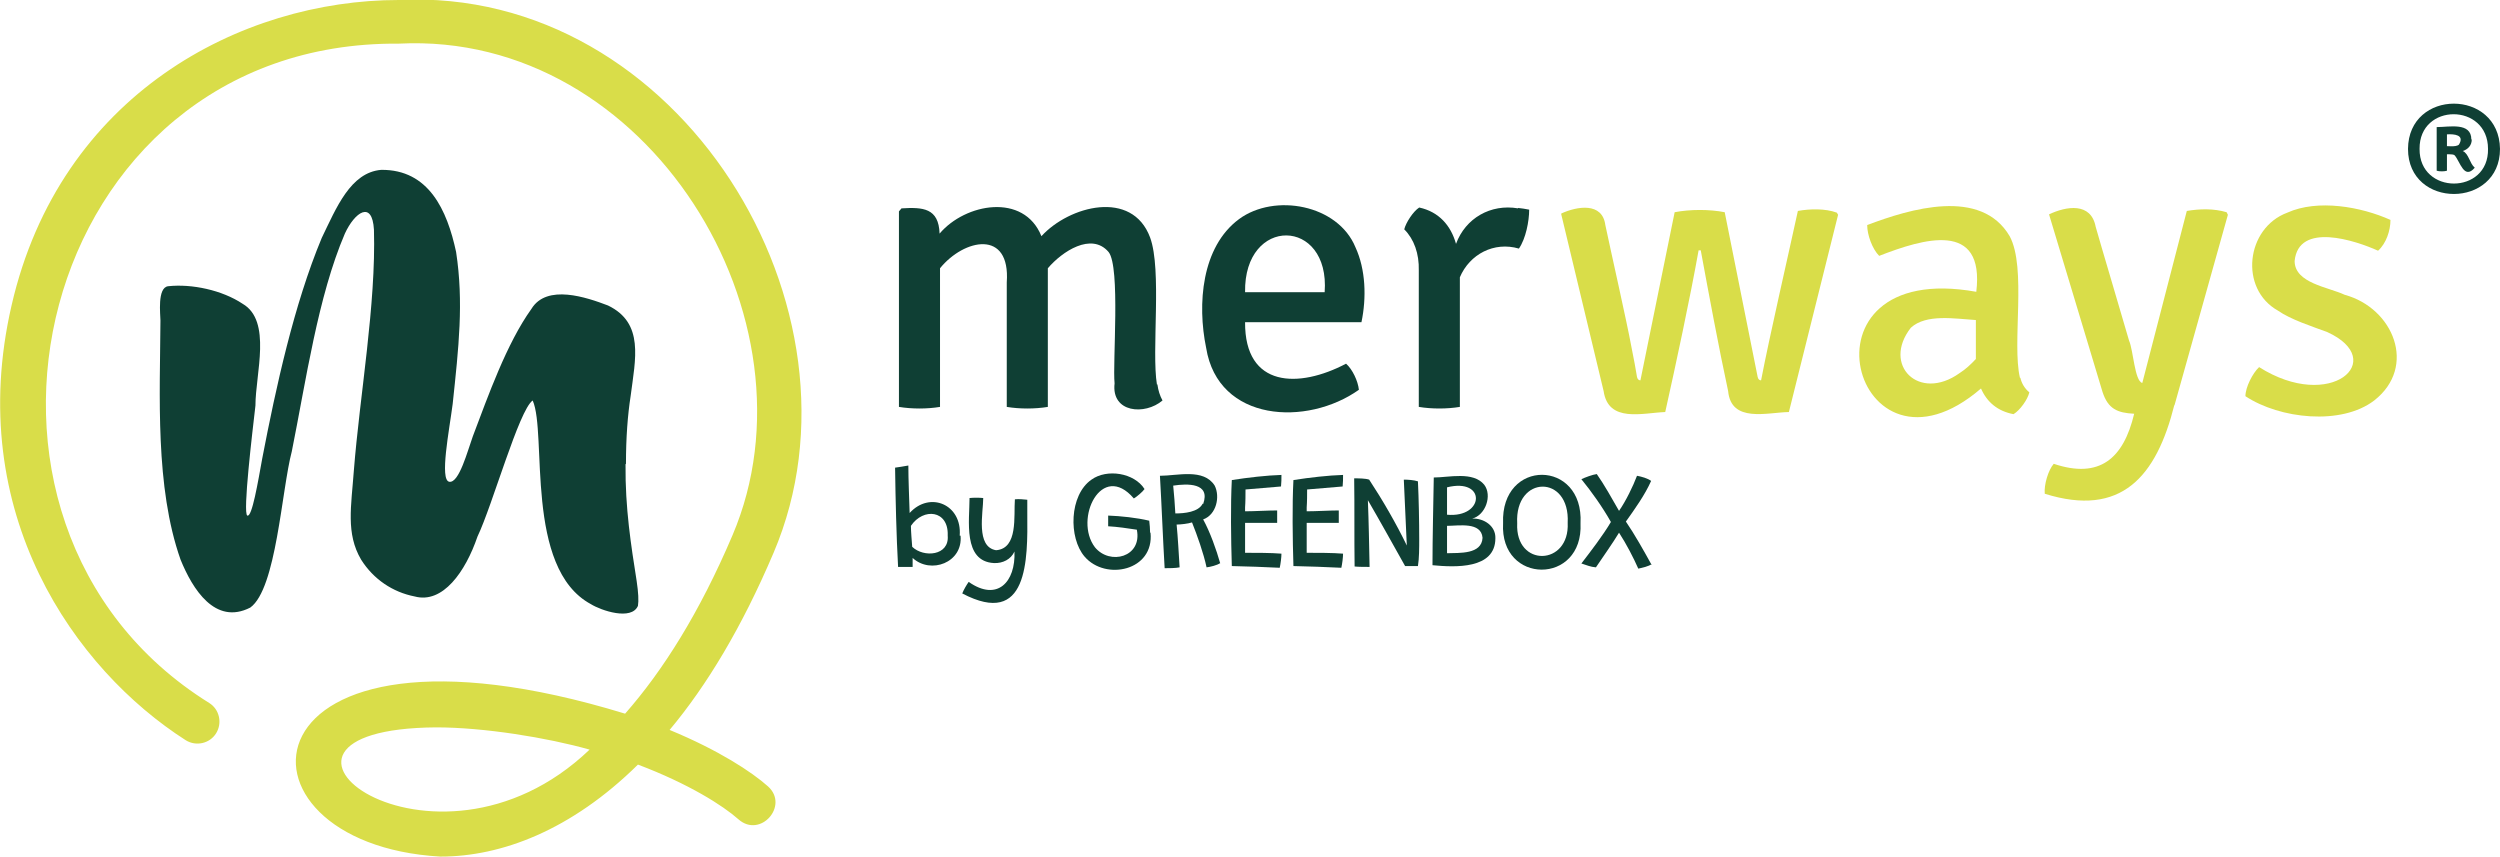 <svg xmlns="http://www.w3.org/2000/svg" id="Ebene_1" viewBox="0 0 584.3 200.2"><defs><style>      .st0 {        fill: #0f3f34;      }      .st1 {        fill: #d9dd49;      }    </style></defs><path class="st0" d="M146.2,108.5c-.1,10.3,1.3,19,2.6,27.3.4,2.7.5,4.6.3,5.8-1.5,3.5-8.6,1.1-11-.4-15.6-8.4-10.2-39.9-13.6-47.6-3.2,2.2-9.4,24.5-12.9,31.8-2.8,8.2-8.1,15.8-14.7,14-5.1-1-9.6-4-12.5-8.6-3.6-6.1-2.3-12.5-1.7-20.8,1.4-17.7,5.2-38.8,4.7-56.3-.4-7-4.5-4.1-6.8.9-6.3,14.7-9.1,34.5-12.4,50.9-2.4,9.1-3.6,32.1-9.7,36.5-8.2,4.2-13.5-4.3-16.3-11.2-6-17-4.8-38.5-4.7-55.9,0-1.3-.8-7.7,1.8-8,5.5-.6,12.6.9,17.4,4.1,6.9,4,3,16.4,3,23.8-.7,6.1-3,25.2-1.9,25.7s2.5-7.9,3.5-13.4c3.2-16.6,7.4-35.9,13.9-51.5,3.4-7,6.7-15.3,13.9-15.9,11.1-.1,15.4,9.4,17.5,19.2,1.8,11.8.6,22.3-.8,35.5-.8,6.2-3.1,17.8-.8,18.2s4.3-7.3,5.5-10.6c3.6-9.5,7.9-21.7,13.7-29.8,3.6-5.9,12.9-2.7,17.9-.8,8.5,4.1,6.4,12.5,5.3,21.1-.7,4.5-1.1,9.8-1.1,15.9h0Z"></path><g><path class="st0" d="M270.4,89.9c-1.3-7.9,1.2-26.8-1.6-34.4-4.2-11.3-18.9-7.4-25.4-.3-4.1-10.2-17.8-7.7-23.8-.6-.2-6-3.9-6.2-8.9-5.9l-.6.7v45.7c3,.5,6.6.5,9.6,0v-32.4c5.6-6.9,16.5-9.2,15.6,3.3,0,0,0,29.1,0,29.1,3,.5,6.6.5,9.6,0v-32.4c3.3-3.9,10.2-8.5,14.2-3.8,2.8,3.5.9,26,1.4,30.7-.8,6.9,7.1,7.5,11.2,4-.6-1.1-1-2.3-1.2-3.8h0Z"></path><path class="st0" d="M316.8,57.8c-4.1-10-18.9-12.7-27.2-6.6-8.8,6.5-9.8,19.9-7.7,30.1,2.8,17.4,23.6,18.4,35.7,9.8-.2-2-1.5-4.8-3-6.1-11,5.8-23.7,5.7-23.6-9.7h27.2c1.2-5.7,1-12.3-1.4-17.5ZM309.6,68.3h-18.6c-.3-17.9,19.9-17.5,18.6,0h0Z"></path><path class="st0" d="M354.8,48.7c-6.4-1.1-12.3,2.3-14.5,8.3-1.2-4.3-4-7.5-8.6-8.5-1.4.9-3.1,3.5-3.5,5.1,2.3,2.3,3.5,5.7,3.4,9.6,0,0,0,31.9,0,31.9,3,.5,6.6.5,9.6,0v-30.3c2.3-5.4,8-8.4,13.8-6.7,1.6-2.3,2.4-6.4,2.4-9.1-.9-.2-1.8-.3-2.6-.4h0Z"></path></g><g><path class="st1" d="M364.9,49.9c3.7-1.7,9.6-2.7,10.3,2.7,1.3,6.2,5,22.5,6.1,28.5.6,2.9,1,5.2,1.3,7,.1.5.4.8.8.8l8-39.3c3.6-.7,8.2-.7,11.7,0l7.7,38.5c.1.5.4.8.8.8,2-10.4,6.3-29,8.6-39.6,2.8-.5,6.4-.6,9.1.4l.3.5-11.5,46.1c-5.1.1-13.5,2.6-14.2-4.9-2.2-10.2-4.5-22.6-6.4-32.9h-.5c-2,11.2-5.3,26.6-7.8,37.8-5.3.2-13.3,2.6-14.4-4.9,0,0-9.9-41.3-9.9-41.3h0Z"></path><path class="st1" d="M472.1,88.3c-1.9-8.1,1.6-25.7-2.4-33.1-6.7-11.4-23.3-6.4-33.3-2.6,0,2.3,1.2,5.6,2.8,7.2,10.3-4,24.7-8.4,22.7,8.4-43.9-7.9-28.5,48.1,1.1,22.6,1.4,3.2,3.9,5.3,7.6,6,1.5-.9,3.3-3.4,3.7-5.1-1.1-.9-1.8-2.1-2.1-3.4h0ZM458,87.2c-9.5,6.8-18.2-1.9-11.4-10.6,3.6-3.3,10.3-2.1,15.2-1.8v9.1c-1.2,1.3-2.4,2.4-3.8,3.3h0Z"></path><path class="st1" d="M508.2,94.6c-4.2,16.8-12.4,26.4-30.3,20.8-.2-2.1.8-5.5,2.1-7,10.7,3.6,16.3-1.2,18.8-11.7-3.9-.2-6.1-1.1-7.4-5.1,0,0-12.5-41.5-12.5-41.5,4-1.9,9.8-2.9,10.9,2.9,1,3.6,6.9,23.4,7.8,26.6,1,2.2,1.3,9.5,3.1,9.9l10.4-40.2c3-.5,6.3-.6,9.3.3l.3.6-12.5,44.6h0Z"></path><path class="st1" d="M524.8,92.6c0-2.1,1.7-5.4,3.2-6.8,16.7,10.6,30.4-1.6,15.9-8.2-3.5-1.3-8.5-2.9-11.5-5-9.1-5.1-7.5-19.3,2.2-22.9,7.1-3.2,17.2-1.4,24.1,1.7,0,2.5-1,5.5-2.9,7.2-5.3-2.4-18.6-6.8-19.5,2.4,0,5.2,7.9,6.1,11.7,7.9,11.4,3.1,17,16.8,6.9,24.7-7.7,5.9-22.1,4.3-30.1-1Z"></path></g><path class="st1" d="M102.9,200.2c-52.5-3-47.9-61.3,43.2-33.4,8.8-10,17.4-23.6,25.1-41.7,21.4-50.3-19.6-117.9-78-114.9C8.2,9.5-18.8,122.2,48.9,164.3c2.4,1.5,3.1,4.7,1.6,7.1-1.5,2.4-4.7,3.1-7.1,1.6C17.6,156.5-8.5,120,2.7,71.4,14,22.1,56.3,0,93.2,0c65.6-3.3,111.8,72.4,87.6,129.2-7.4,17.4-15.6,31-24.3,41.4,11.4,4.7,19.2,9.8,23,13.2,5,4.5-1.8,12.2-6.9,7.7-3.6-3.2-11.6-8.3-23.5-12.8-15.6,15.4-32,21.5-46.1,21.5ZM101.9,170c-52,.4-.9,40.4,35.9,5.2-9.9-2.8-24.7-5.2-35.9-5.2Z"></path><g><path class="st0" d="M224.5,125.2c.6,6.3-7,9.1-11.2,5.2,0,.5,0,1.7,0,2.1-.9,0-2.5,0-3.4,0-.4-7.3-.6-15.8-.7-23.2.7-.1,2.1-.3,3.1-.5,0,3.3.2,7.6.3,11.1,4.7-5.2,12.3-2,11.7,5.3h0ZM221.5,125.1c.2-5.9-5.7-6.5-8.6-2.2,0,1.3.2,3.5.3,4.9,2.7,2.6,8.7,2.1,8.3-2.6h0Z"></path><path class="st0" d="M240.1,120.1c.1,10.8.2,26.7-15.2,18.6.3-.8,1-2,1.5-2.7,6.7,4.7,11,0,10.7-7.1-.8,1.8-2.7,2.8-4.8,2.7-7.3-.4-5.7-10-5.7-15.2.9-.1,2.3-.1,3.2,0,0,3.4-1.8,11.4,3,12.2,5.2-.4,4.1-8,4.4-11.9.9-.1,2,0,2.9.1,0,.9,0,2,0,3.2h0Z"></path><path class="st0" d="M268.9,124.5c.9,8.9-10.5,11.3-15.4,5.6-3.8-4.4-3.6-14.4,1.6-18,3.6-2.6,10-1.6,12.4,2.2-.4.6-1.8,1.8-2.5,2.2-7.5-8.8-14.1,4.8-9.1,11.4,3.5,4.3,11.1,2.3,9.8-4.1-1.9-.3-4.7-.7-6.7-.8,0-.6,0-1.9,0-2.5,2.9.1,6.7.5,9.6,1.2.1.9.2,1.9.2,2.8h0Z"></path><path class="st0" d="M285.2,131.6c-.7.5-2.3.9-3.2,1-.7-3.3-2.2-7.5-3.4-10.5-.9.3-2.7.5-3.6.5.3,3,.5,6.9.7,10-.9.2-2.6.2-3.5.2-.4-6.7-.7-14.8-1.1-21.6,4.1,0,10.2-1.8,12.8,2.3,1.3,2.6.4,6.8-2.7,7.9,1.6,2.9,3.1,7.1,4,10.3ZM281.2,117.8c1.8-5-3.7-4.8-7-4.3.2,1.8.4,4.7.5,6.5,2.1,0,5.4-.3,6.4-2.3h0Z"></path><path class="st0" d="M291,118.4v1.1c2.2,0,5.3-.2,7.5-.2v2.9c-2.3,0-5.2,0-7.5,0,0,2.1,0,4.8,0,7,2.5,0,6.1,0,8.5.2,0,.9-.2,2.4-.4,3.3-3.7-.2-7.4-.3-11.2-.4-.2-6.4-.3-14.3,0-20.1,3.8-.6,8.2-1.1,11.6-1.2,0,1,0,1.7-.1,2.7l-8.3.7c0,1.2,0,2.9-.1,4.2Z"></path><path class="st0" d="M305.4,118.4v1.1c2.2,0,5.3-.2,7.5-.2v2.9c-2.3,0-5.2,0-7.5,0,0,2.1,0,4.8,0,7,2.5,0,6.1,0,8.5.2,0,.9-.2,2.4-.4,3.3-3.7-.2-7.4-.3-11.2-.4-.2-6.4-.3-14.3,0-20.1,3.8-.6,8.2-1.1,11.6-1.2,0,1,0,1.7-.1,2.7l-8.3.7c0,1.2,0,2.9-.1,4.2Z"></path><path class="st0" d="M331.7,126c0,2,0,4.5-.3,6.3-1,0-2,0-3,0-2.7-4.8-5.9-10.6-8.7-15.4.2,4.8.3,10.8.4,15.6-.9,0-2.7,0-3.5-.1-.1-6.5,0-14.1-.1-20.6,1,0,2.6,0,3.5.3,3.1,4.7,6.4,10.4,8.8,15.4l-.7-15.4c1,0,2.4.1,3.3.4.2,4.2.3,9.4.3,13.6h0Z"></path><path class="st0" d="M349.5,125.8c0,7.3-9.5,6.8-14.7,6.3,0-6.4.2-14.1.3-20.5,3.5,0,9.2-1.5,11.8,1.7,1.9,2.5.3,7.1-2.8,7.9,2.7-.1,5.5,1.7,5.4,4.6h0ZM338.2,120.3c8.8.8,9.2-8.7,0-6.4v6.4s0,0,0,0ZM346.5,125.7c-.3-3.8-5.6-2.8-8.3-2.8v6.4c2.9-.1,8.1.3,8.3-3.6h0Z"></path><path class="st0" d="M369.4,122.3c.7,14.5-18.9,14.4-18.1,0-.6-15.2,18.9-15,18.1,0h0ZM366.4,122.2c.6-11.4-12.4-11.2-11.8.1-.5,10.4,12.3,10,11.8-.1h0Z"></path><path class="st0" d="M386.1,131.8c-.8.6-2.3.9-3.2,1.1-1.1-2.5-2.8-5.8-4.5-8.4-1.5,2.5-3.8,5.7-5.4,8.1-1.3-.1-2.1-.5-3.4-.9,2.3-3,5-6.5,6.9-9.7-1.9-3.4-4.6-7.2-6.9-10,.8-.4,2.7-1.1,3.6-1.2,1.7,2.4,3.6,5.8,5.2,8.6,1.6-2.3,3.3-5.8,4.2-8.2,1.1.2,2.5.6,3.3,1.2-1.4,3.2-3.9,6.7-5.9,9.5,2,2.9,4.3,7,6,10.1h0Z"></path></g><path class="st0" d="M562.8,34.8c.1-14.1,21.3-14.1,21.5,0,0,14-21.5,14.1-21.5,0ZM565.5,34.8c-.1,10.8,16.2,10.8,16,0,0-10.8-16.1-10.8-16,0ZM577.7,32.6c0,1.4-.9,2.3-2.1,2.7,1.4.6,1.6,2.9,2.8,3.9-2.5,2.9-3.4-1.4-4.7-2.9-.4-.4-2.3-.2-2.9-.2v-1.9c1-.2,3.1.3,3.9-.4,1.4-2.3-1.1-2.5-2.8-2.4v8.5c-.6.2-1.8.2-2.4,0v-10.2h.1c2.8,0,8-1.2,8,2.9h0Z"></path></svg>